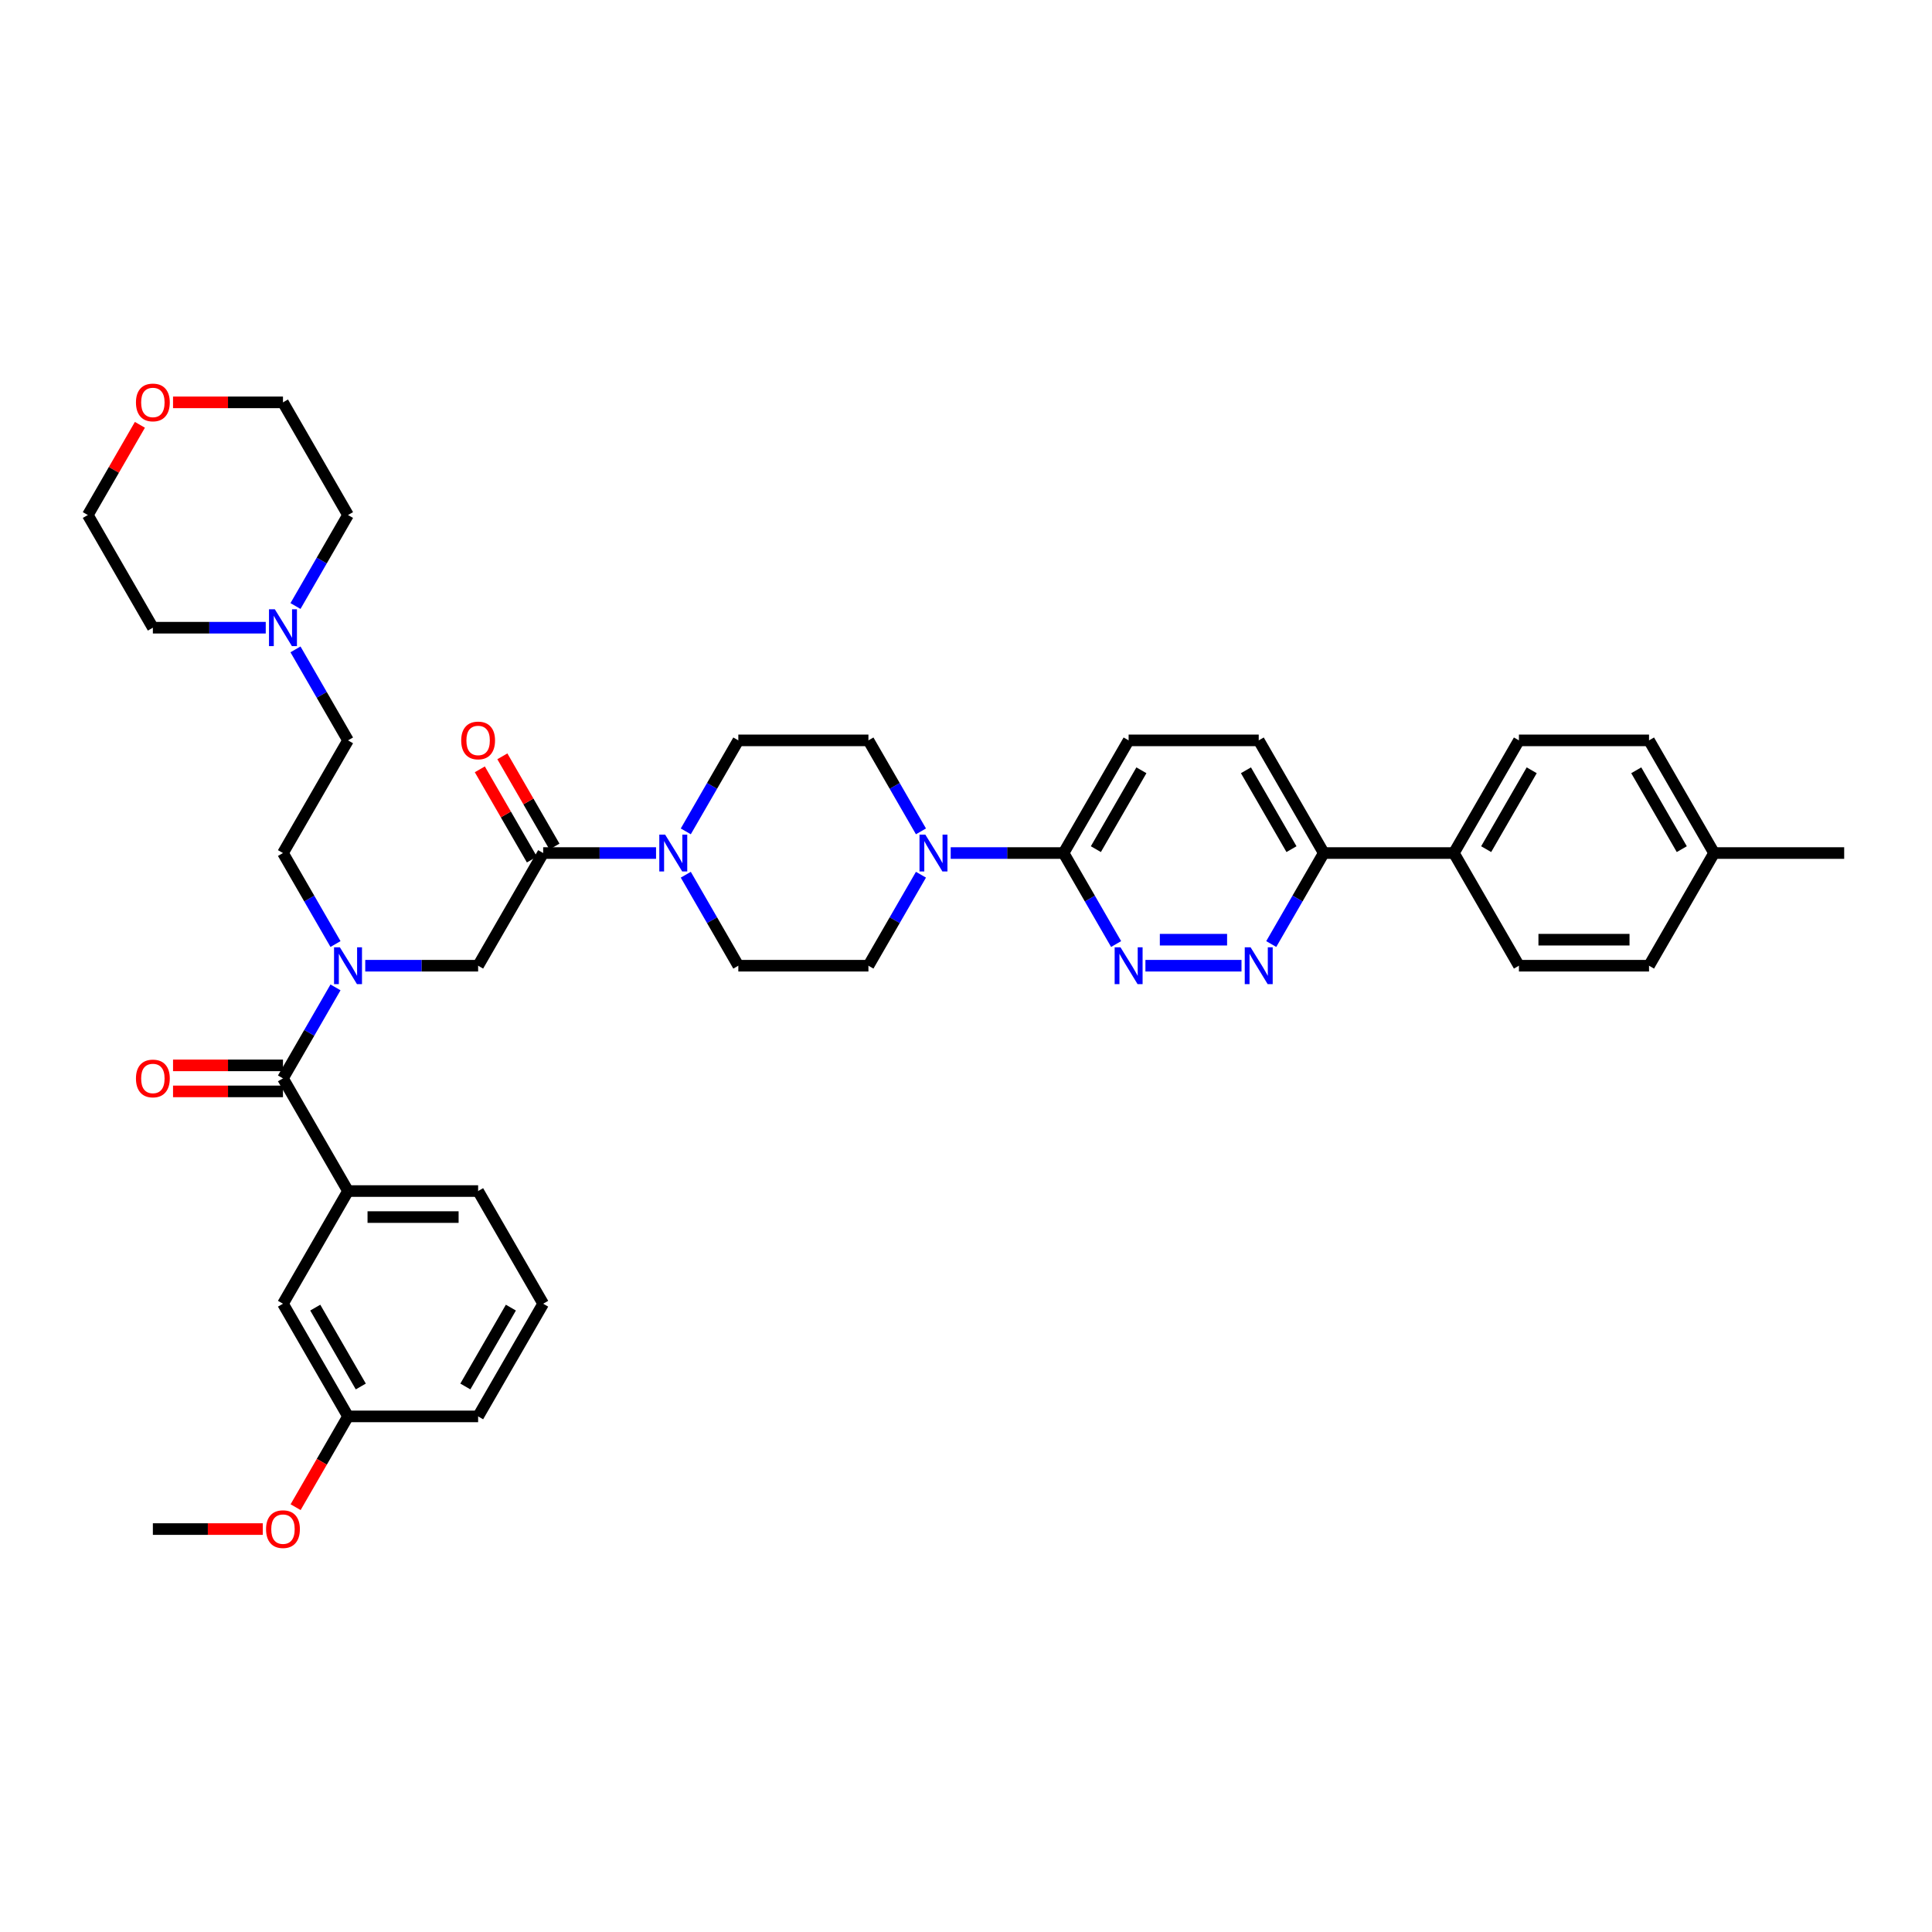 <?xml version='1.0' encoding='iso-8859-1'?>
<svg version='1.1' baseProfile='full'
              xmlns='http://www.w3.org/2000/svg'
                      xmlns:rdkit='http://www.rdkit.org/xml'
                      xmlns:xlink='http://www.w3.org/1999/xlink'
                  xml:space='preserve'
width='1000px' height='1000px' viewBox='0 0 1000 1000'>
<!-- END OF HEADER -->
<rect style='opacity:1.0;fill:#FFFFFF;stroke:none' width='1000' height='1000' x='0' y='0'> </rect>
<path class='bond-0' d='M 281.145,674.806 L 247.475,733.125' style='fill:none;fill-rule:evenodd;stroke:#000000;stroke-width:6px;stroke-linecap:butt;stroke-linejoin:miter;stroke-opacity:1' />
<path class='bond-0' d='M 264.431,676.82 L 240.862,717.643' style='fill:none;fill-rule:evenodd;stroke:#000000;stroke-width:6px;stroke-linecap:butt;stroke-linejoin:miter;stroke-opacity:1' />
<path class='bond-1' d='M 281.145,674.806 L 247.475,616.488' style='fill:none;fill-rule:evenodd;stroke:#000000;stroke-width:6px;stroke-linecap:butt;stroke-linejoin:miter;stroke-opacity:1' />
<path class='bond-2' d='M 189.051,499.852 L 218.263,499.852' style='fill:none;fill-rule:evenodd;stroke:#0000FF;stroke-width:6px;stroke-linecap:butt;stroke-linejoin:miter;stroke-opacity:1' />
<path class='bond-2' d='M 218.263,499.852 L 247.475,499.852' style='fill:none;fill-rule:evenodd;stroke:#000000;stroke-width:6px;stroke-linecap:butt;stroke-linejoin:miter;stroke-opacity:1' />
<path class='bond-3' d='M 173.657,511.071 L 160.061,534.62' style='fill:none;fill-rule:evenodd;stroke:#0000FF;stroke-width:6px;stroke-linecap:butt;stroke-linejoin:miter;stroke-opacity:1' />
<path class='bond-3' d='M 160.061,534.62 L 146.465,558.17' style='fill:none;fill-rule:evenodd;stroke:#000000;stroke-width:6px;stroke-linecap:butt;stroke-linejoin:miter;stroke-opacity:1' />
<path class='bond-4' d='M 173.657,488.633 L 160.061,465.083' style='fill:none;fill-rule:evenodd;stroke:#0000FF;stroke-width:6px;stroke-linecap:butt;stroke-linejoin:miter;stroke-opacity:1' />
<path class='bond-4' d='M 160.061,465.083 L 146.465,441.534' style='fill:none;fill-rule:evenodd;stroke:#000000;stroke-width:6px;stroke-linecap:butt;stroke-linejoin:miter;stroke-opacity:1' />
<path class='bond-5' d='M 146.465,551.436 L 118.013,551.436' style='fill:none;fill-rule:evenodd;stroke:#000000;stroke-width:6px;stroke-linecap:butt;stroke-linejoin:miter;stroke-opacity:1' />
<path class='bond-5' d='M 118.013,551.436 L 89.562,551.436' style='fill:none;fill-rule:evenodd;stroke:#FF0000;stroke-width:6px;stroke-linecap:butt;stroke-linejoin:miter;stroke-opacity:1' />
<path class='bond-5' d='M 146.465,564.904 L 118.013,564.904' style='fill:none;fill-rule:evenodd;stroke:#000000;stroke-width:6px;stroke-linecap:butt;stroke-linejoin:miter;stroke-opacity:1' />
<path class='bond-5' d='M 118.013,564.904 L 89.562,564.904' style='fill:none;fill-rule:evenodd;stroke:#FF0000;stroke-width:6px;stroke-linecap:butt;stroke-linejoin:miter;stroke-opacity:1' />
<path class='bond-6' d='M 146.465,558.17 L 180.135,616.488' style='fill:none;fill-rule:evenodd;stroke:#000000;stroke-width:6px;stroke-linecap:butt;stroke-linejoin:miter;stroke-opacity:1' />
<path class='bond-7' d='M 247.475,616.488 L 180.135,616.488' style='fill:none;fill-rule:evenodd;stroke:#000000;stroke-width:6px;stroke-linecap:butt;stroke-linejoin:miter;stroke-opacity:1' />
<path class='bond-7' d='M 237.374,629.956 L 190.236,629.956' style='fill:none;fill-rule:evenodd;stroke:#000000;stroke-width:6px;stroke-linecap:butt;stroke-linejoin:miter;stroke-opacity:1' />
<path class='bond-8' d='M 180.135,616.488 L 146.465,674.806' style='fill:none;fill-rule:evenodd;stroke:#000000;stroke-width:6px;stroke-linecap:butt;stroke-linejoin:miter;stroke-opacity:1' />
<path class='bond-9' d='M 152.942,336.116 L 166.538,359.666' style='fill:none;fill-rule:evenodd;stroke:#0000FF;stroke-width:6px;stroke-linecap:butt;stroke-linejoin:miter;stroke-opacity:1' />
<path class='bond-9' d='M 166.538,359.666 L 180.135,383.215' style='fill:none;fill-rule:evenodd;stroke:#000000;stroke-width:6px;stroke-linecap:butt;stroke-linejoin:miter;stroke-opacity:1' />
<path class='bond-10' d='M 137.549,324.897 L 108.337,324.897' style='fill:none;fill-rule:evenodd;stroke:#0000FF;stroke-width:6px;stroke-linecap:butt;stroke-linejoin:miter;stroke-opacity:1' />
<path class='bond-10' d='M 108.337,324.897 L 79.125,324.897' style='fill:none;fill-rule:evenodd;stroke:#000000;stroke-width:6px;stroke-linecap:butt;stroke-linejoin:miter;stroke-opacity:1' />
<path class='bond-11' d='M 152.942,313.678 L 166.538,290.129' style='fill:none;fill-rule:evenodd;stroke:#0000FF;stroke-width:6px;stroke-linecap:butt;stroke-linejoin:miter;stroke-opacity:1' />
<path class='bond-11' d='M 166.538,290.129 L 180.135,266.579' style='fill:none;fill-rule:evenodd;stroke:#000000;stroke-width:6px;stroke-linecap:butt;stroke-linejoin:miter;stroke-opacity:1' />
<path class='bond-12' d='M 286.977,438.167 L 273.497,414.819' style='fill:none;fill-rule:evenodd;stroke:#000000;stroke-width:6px;stroke-linecap:butt;stroke-linejoin:miter;stroke-opacity:1' />
<path class='bond-12' d='M 273.497,414.819 L 260.017,391.471' style='fill:none;fill-rule:evenodd;stroke:#FF0000;stroke-width:6px;stroke-linecap:butt;stroke-linejoin:miter;stroke-opacity:1' />
<path class='bond-12' d='M 275.313,444.901 L 261.833,421.553' style='fill:none;fill-rule:evenodd;stroke:#000000;stroke-width:6px;stroke-linecap:butt;stroke-linejoin:miter;stroke-opacity:1' />
<path class='bond-12' d='M 261.833,421.553 L 248.353,398.205' style='fill:none;fill-rule:evenodd;stroke:#FF0000;stroke-width:6px;stroke-linecap:butt;stroke-linejoin:miter;stroke-opacity:1' />
<path class='bond-13' d='M 281.145,441.534 L 247.475,499.852' style='fill:none;fill-rule:evenodd;stroke:#000000;stroke-width:6px;stroke-linecap:butt;stroke-linejoin:miter;stroke-opacity:1' />
<path class='bond-14' d='M 281.145,441.534 L 310.357,441.534' style='fill:none;fill-rule:evenodd;stroke:#000000;stroke-width:6px;stroke-linecap:butt;stroke-linejoin:miter;stroke-opacity:1' />
<path class='bond-14' d='M 310.357,441.534 L 339.569,441.534' style='fill:none;fill-rule:evenodd;stroke:#0000FF;stroke-width:6px;stroke-linecap:butt;stroke-linejoin:miter;stroke-opacity:1' />
<path class='bond-15' d='M 89.562,208.261 L 118.013,208.261' style='fill:none;fill-rule:evenodd;stroke:#FF0000;stroke-width:6px;stroke-linecap:butt;stroke-linejoin:miter;stroke-opacity:1' />
<path class='bond-15' d='M 118.013,208.261 L 146.465,208.261' style='fill:none;fill-rule:evenodd;stroke:#000000;stroke-width:6px;stroke-linecap:butt;stroke-linejoin:miter;stroke-opacity:1' />
<path class='bond-16' d='M 72.414,219.884 L 58.934,243.231' style='fill:none;fill-rule:evenodd;stroke:#FF0000;stroke-width:6px;stroke-linecap:butt;stroke-linejoin:miter;stroke-opacity:1' />
<path class='bond-16' d='M 58.934,243.231 L 45.455,266.579' style='fill:none;fill-rule:evenodd;stroke:#000000;stroke-width:6px;stroke-linecap:butt;stroke-linejoin:miter;stroke-opacity:1' />
<path class='bond-17' d='M 354.962,452.752 L 368.558,476.302' style='fill:none;fill-rule:evenodd;stroke:#0000FF;stroke-width:6px;stroke-linecap:butt;stroke-linejoin:miter;stroke-opacity:1' />
<path class='bond-17' d='M 368.558,476.302 L 382.155,499.852' style='fill:none;fill-rule:evenodd;stroke:#000000;stroke-width:6px;stroke-linecap:butt;stroke-linejoin:miter;stroke-opacity:1' />
<path class='bond-18' d='M 354.962,430.315 L 368.558,406.765' style='fill:none;fill-rule:evenodd;stroke:#0000FF;stroke-width:6px;stroke-linecap:butt;stroke-linejoin:miter;stroke-opacity:1' />
<path class='bond-18' d='M 368.558,406.765 L 382.155,383.215' style='fill:none;fill-rule:evenodd;stroke:#000000;stroke-width:6px;stroke-linecap:butt;stroke-linejoin:miter;stroke-opacity:1' />
<path class='bond-19' d='M 651.515,383.215 L 685.185,441.534' style='fill:none;fill-rule:evenodd;stroke:#000000;stroke-width:6px;stroke-linecap:butt;stroke-linejoin:miter;stroke-opacity:1' />
<path class='bond-19' d='M 644.902,398.697 L 668.471,439.52' style='fill:none;fill-rule:evenodd;stroke:#000000;stroke-width:6px;stroke-linecap:butt;stroke-linejoin:miter;stroke-opacity:1' />
<path class='bond-20' d='M 651.515,383.215 L 584.175,383.215' style='fill:none;fill-rule:evenodd;stroke:#000000;stroke-width:6px;stroke-linecap:butt;stroke-linejoin:miter;stroke-opacity:1' />
<path class='bond-21' d='M 685.185,441.534 L 671.589,465.083' style='fill:none;fill-rule:evenodd;stroke:#000000;stroke-width:6px;stroke-linecap:butt;stroke-linejoin:miter;stroke-opacity:1' />
<path class='bond-21' d='M 671.589,465.083 L 657.992,488.633' style='fill:none;fill-rule:evenodd;stroke:#0000FF;stroke-width:6px;stroke-linecap:butt;stroke-linejoin:miter;stroke-opacity:1' />
<path class='bond-22' d='M 685.185,441.534 L 752.525,441.534' style='fill:none;fill-rule:evenodd;stroke:#000000;stroke-width:6px;stroke-linecap:butt;stroke-linejoin:miter;stroke-opacity:1' />
<path class='bond-23' d='M 642.599,499.852 L 592.868,499.852' style='fill:none;fill-rule:evenodd;stroke:#0000FF;stroke-width:6px;stroke-linecap:butt;stroke-linejoin:miter;stroke-opacity:1' />
<path class='bond-23' d='M 635.14,486.384 L 600.328,486.384' style='fill:none;fill-rule:evenodd;stroke:#0000FF;stroke-width:6px;stroke-linecap:butt;stroke-linejoin:miter;stroke-opacity:1' />
<path class='bond-24' d='M 577.698,488.633 L 564.101,465.083' style='fill:none;fill-rule:evenodd;stroke:#0000FF;stroke-width:6px;stroke-linecap:butt;stroke-linejoin:miter;stroke-opacity:1' />
<path class='bond-24' d='M 564.101,465.083 L 550.505,441.534' style='fill:none;fill-rule:evenodd;stroke:#000000;stroke-width:6px;stroke-linecap:butt;stroke-linejoin:miter;stroke-opacity:1' />
<path class='bond-25' d='M 550.505,441.534 L 584.175,383.215' style='fill:none;fill-rule:evenodd;stroke:#000000;stroke-width:6px;stroke-linecap:butt;stroke-linejoin:miter;stroke-opacity:1' />
<path class='bond-25' d='M 567.219,439.52 L 590.788,398.697' style='fill:none;fill-rule:evenodd;stroke:#000000;stroke-width:6px;stroke-linecap:butt;stroke-linejoin:miter;stroke-opacity:1' />
<path class='bond-26' d='M 550.505,441.534 L 521.293,441.534' style='fill:none;fill-rule:evenodd;stroke:#000000;stroke-width:6px;stroke-linecap:butt;stroke-linejoin:miter;stroke-opacity:1' />
<path class='bond-26' d='M 521.293,441.534 L 492.081,441.534' style='fill:none;fill-rule:evenodd;stroke:#0000FF;stroke-width:6px;stroke-linecap:butt;stroke-linejoin:miter;stroke-opacity:1' />
<path class='bond-27' d='M 476.688,430.315 L 463.091,406.765' style='fill:none;fill-rule:evenodd;stroke:#0000FF;stroke-width:6px;stroke-linecap:butt;stroke-linejoin:miter;stroke-opacity:1' />
<path class='bond-27' d='M 463.091,406.765 L 449.495,383.215' style='fill:none;fill-rule:evenodd;stroke:#000000;stroke-width:6px;stroke-linecap:butt;stroke-linejoin:miter;stroke-opacity:1' />
<path class='bond-28' d='M 476.688,452.752 L 463.091,476.302' style='fill:none;fill-rule:evenodd;stroke:#0000FF;stroke-width:6px;stroke-linecap:butt;stroke-linejoin:miter;stroke-opacity:1' />
<path class='bond-28' d='M 463.091,476.302 L 449.495,499.852' style='fill:none;fill-rule:evenodd;stroke:#000000;stroke-width:6px;stroke-linecap:butt;stroke-linejoin:miter;stroke-opacity:1' />
<path class='bond-29' d='M 382.155,499.852 L 449.495,499.852' style='fill:none;fill-rule:evenodd;stroke:#000000;stroke-width:6px;stroke-linecap:butt;stroke-linejoin:miter;stroke-opacity:1' />
<path class='bond-30' d='M 853.535,383.215 L 887.205,441.534' style='fill:none;fill-rule:evenodd;stroke:#000000;stroke-width:6px;stroke-linecap:butt;stroke-linejoin:miter;stroke-opacity:1' />
<path class='bond-30' d='M 846.922,398.697 L 870.491,439.52' style='fill:none;fill-rule:evenodd;stroke:#000000;stroke-width:6px;stroke-linecap:butt;stroke-linejoin:miter;stroke-opacity:1' />
<path class='bond-31' d='M 853.535,383.215 L 786.195,383.215' style='fill:none;fill-rule:evenodd;stroke:#000000;stroke-width:6px;stroke-linecap:butt;stroke-linejoin:miter;stroke-opacity:1' />
<path class='bond-32' d='M 887.205,441.534 L 853.535,499.852' style='fill:none;fill-rule:evenodd;stroke:#000000;stroke-width:6px;stroke-linecap:butt;stroke-linejoin:miter;stroke-opacity:1' />
<path class='bond-33' d='M 887.205,441.534 L 954.545,441.534' style='fill:none;fill-rule:evenodd;stroke:#000000;stroke-width:6px;stroke-linecap:butt;stroke-linejoin:miter;stroke-opacity:1' />
<path class='bond-34' d='M 853.535,499.852 L 786.195,499.852' style='fill:none;fill-rule:evenodd;stroke:#000000;stroke-width:6px;stroke-linecap:butt;stroke-linejoin:miter;stroke-opacity:1' />
<path class='bond-34' d='M 843.434,486.384 L 796.296,486.384' style='fill:none;fill-rule:evenodd;stroke:#000000;stroke-width:6px;stroke-linecap:butt;stroke-linejoin:miter;stroke-opacity:1' />
<path class='bond-35' d='M 786.195,499.852 L 752.525,441.534' style='fill:none;fill-rule:evenodd;stroke:#000000;stroke-width:6px;stroke-linecap:butt;stroke-linejoin:miter;stroke-opacity:1' />
<path class='bond-36' d='M 752.525,441.534 L 786.195,383.215' style='fill:none;fill-rule:evenodd;stroke:#000000;stroke-width:6px;stroke-linecap:butt;stroke-linejoin:miter;stroke-opacity:1' />
<path class='bond-36' d='M 769.239,439.52 L 792.808,398.697' style='fill:none;fill-rule:evenodd;stroke:#000000;stroke-width:6px;stroke-linecap:butt;stroke-linejoin:miter;stroke-opacity:1' />
<path class='bond-37' d='M 449.495,383.215 L 382.155,383.215' style='fill:none;fill-rule:evenodd;stroke:#000000;stroke-width:6px;stroke-linecap:butt;stroke-linejoin:miter;stroke-opacity:1' />
<path class='bond-38' d='M 180.135,383.215 L 146.465,441.534' style='fill:none;fill-rule:evenodd;stroke:#000000;stroke-width:6px;stroke-linecap:butt;stroke-linejoin:miter;stroke-opacity:1' />
<path class='bond-39' d='M 79.125,324.897 L 45.455,266.579' style='fill:none;fill-rule:evenodd;stroke:#000000;stroke-width:6px;stroke-linecap:butt;stroke-linejoin:miter;stroke-opacity:1' />
<path class='bond-40' d='M 180.135,266.579 L 146.465,208.261' style='fill:none;fill-rule:evenodd;stroke:#000000;stroke-width:6px;stroke-linecap:butt;stroke-linejoin:miter;stroke-opacity:1' />
<path class='bond-41' d='M 146.465,674.806 L 180.135,733.125' style='fill:none;fill-rule:evenodd;stroke:#000000;stroke-width:6px;stroke-linecap:butt;stroke-linejoin:miter;stroke-opacity:1' />
<path class='bond-41' d='M 163.179,676.82 L 186.748,717.643' style='fill:none;fill-rule:evenodd;stroke:#000000;stroke-width:6px;stroke-linecap:butt;stroke-linejoin:miter;stroke-opacity:1' />
<path class='bond-42' d='M 247.475,733.125 L 180.135,733.125' style='fill:none;fill-rule:evenodd;stroke:#000000;stroke-width:6px;stroke-linecap:butt;stroke-linejoin:miter;stroke-opacity:1' />
<path class='bond-43' d='M 180.135,733.125 L 166.569,756.62' style='fill:none;fill-rule:evenodd;stroke:#000000;stroke-width:6px;stroke-linecap:butt;stroke-linejoin:miter;stroke-opacity:1' />
<path class='bond-43' d='M 166.569,756.62 L 153.004,780.116' style='fill:none;fill-rule:evenodd;stroke:#FF0000;stroke-width:6px;stroke-linecap:butt;stroke-linejoin:miter;stroke-opacity:1' />
<path class='bond-44' d='M 136.027,791.443 L 107.576,791.443' style='fill:none;fill-rule:evenodd;stroke:#FF0000;stroke-width:6px;stroke-linecap:butt;stroke-linejoin:miter;stroke-opacity:1' />
<path class='bond-44' d='M 107.576,791.443 L 79.125,791.443' style='fill:none;fill-rule:evenodd;stroke:#000000;stroke-width:6px;stroke-linecap:butt;stroke-linejoin:miter;stroke-opacity:1' />
<path  class='atom-1' d='M 175.919 490.316
L 182.168 500.418
Q 182.788 501.414, 183.785 503.219
Q 184.781 505.024, 184.835 505.131
L 184.835 490.316
L 187.367 490.316
L 187.367 509.387
L 184.754 509.387
L 178.047 498.343
Q 177.266 497.051, 176.431 495.569
Q 175.623 494.088, 175.38 493.63
L 175.38 509.387
L 172.902 509.387
L 172.902 490.316
L 175.919 490.316
' fill='#0000FF'/>
<path  class='atom-3' d='M 70.37 558.224
Q 70.37 553.645, 72.633 551.086
Q 74.896 548.527, 79.125 548.527
Q 83.353 548.527, 85.616 551.086
Q 87.879 553.645, 87.879 558.224
Q 87.879 562.857, 85.589 565.497
Q 83.3 568.109, 79.125 568.109
Q 74.923 568.109, 72.633 565.497
Q 70.37 562.884, 70.37 558.224
M 79.125 565.955
Q 82.034 565.955, 83.596 564.015
Q 85.185 562.049, 85.185 558.224
Q 85.185 554.48, 83.596 552.594
Q 82.034 550.682, 79.125 550.682
Q 76.216 550.682, 74.626 552.567
Q 73.064 554.453, 73.064 558.224
Q 73.064 562.076, 74.626 564.015
Q 76.216 565.955, 79.125 565.955
' fill='#FF0000'/>
<path  class='atom-6' d='M 142.249 315.362
L 148.498 325.463
Q 149.118 326.46, 150.114 328.264
Q 151.111 330.069, 151.165 330.177
L 151.165 315.362
L 153.697 315.362
L 153.697 334.433
L 151.084 334.433
L 144.377 323.389
Q 143.596 322.096, 142.761 320.614
Q 141.953 319.133, 141.71 318.675
L 141.71 334.433
L 139.232 334.433
L 139.232 315.362
L 142.249 315.362
' fill='#0000FF'/>
<path  class='atom-8' d='M 238.721 383.269
Q 238.721 378.69, 240.983 376.131
Q 243.246 373.572, 247.475 373.572
Q 251.704 373.572, 253.966 376.131
Q 256.229 378.69, 256.229 383.269
Q 256.229 387.902, 253.939 390.542
Q 251.65 393.155, 247.475 393.155
Q 243.273 393.155, 240.983 390.542
Q 238.721 387.929, 238.721 383.269
M 247.475 391
Q 250.384 391, 251.946 389.061
Q 253.535 387.094, 253.535 383.269
Q 253.535 379.525, 251.946 377.64
Q 250.384 375.727, 247.475 375.727
Q 244.566 375.727, 242.976 377.613
Q 241.414 379.498, 241.414 383.269
Q 241.414 387.121, 242.976 389.061
Q 244.566 391, 247.475 391
' fill='#FF0000'/>
<path  class='atom-10' d='M 70.37 208.315
Q 70.37 203.736, 72.633 201.177
Q 74.896 198.618, 79.125 198.618
Q 83.353 198.618, 85.616 201.177
Q 87.879 203.736, 87.879 208.315
Q 87.879 212.948, 85.589 215.587
Q 83.3 218.2, 79.125 218.2
Q 74.923 218.2, 72.633 215.587
Q 70.37 212.975, 70.37 208.315
M 79.125 216.045
Q 82.034 216.045, 83.596 214.106
Q 85.185 212.14, 85.185 208.315
Q 85.185 204.571, 83.596 202.685
Q 82.034 200.773, 79.125 200.773
Q 76.216 200.773, 74.626 202.658
Q 73.064 204.544, 73.064 208.315
Q 73.064 212.167, 74.626 214.106
Q 76.216 216.045, 79.125 216.045
' fill='#FF0000'/>
<path  class='atom-11' d='M 344.269 431.998
L 350.519 442.099
Q 351.138 443.096, 352.135 444.901
Q 353.131 446.705, 353.185 446.813
L 353.185 431.998
L 355.717 431.998
L 355.717 451.069
L 353.104 451.069
L 346.397 440.025
Q 345.616 438.732, 344.781 437.251
Q 343.973 435.769, 343.731 435.311
L 343.731 451.069
L 341.253 451.069
L 341.253 431.998
L 344.269 431.998
' fill='#0000FF'/>
<path  class='atom-14' d='M 647.3 490.316
L 653.549 500.418
Q 654.168 501.414, 655.165 503.219
Q 656.162 505.024, 656.215 505.131
L 656.215 490.316
L 658.747 490.316
L 658.747 509.387
L 656.135 509.387
L 649.428 498.343
Q 648.646 497.051, 647.811 495.569
Q 647.003 494.088, 646.761 493.63
L 646.761 509.387
L 644.283 509.387
L 644.283 490.316
L 647.3 490.316
' fill='#0000FF'/>
<path  class='atom-15' d='M 579.96 490.316
L 586.209 500.418
Q 586.828 501.414, 587.825 503.219
Q 588.822 505.024, 588.875 505.131
L 588.875 490.316
L 591.407 490.316
L 591.407 509.387
L 588.795 509.387
L 582.088 498.343
Q 581.306 497.051, 580.471 495.569
Q 579.663 494.088, 579.421 493.63
L 579.421 509.387
L 576.943 509.387
L 576.943 490.316
L 579.96 490.316
' fill='#0000FF'/>
<path  class='atom-18' d='M 478.949 431.998
L 485.199 442.099
Q 485.818 443.096, 486.815 444.901
Q 487.811 446.705, 487.865 446.813
L 487.865 431.998
L 490.397 431.998
L 490.397 451.069
L 487.785 451.069
L 481.077 440.025
Q 480.296 438.732, 479.461 437.251
Q 478.653 435.769, 478.411 435.311
L 478.411 451.069
L 475.933 451.069
L 475.933 431.998
L 478.949 431.998
' fill='#0000FF'/>
<path  class='atom-39' d='M 137.71 791.497
Q 137.71 786.918, 139.973 784.359
Q 142.236 781.8, 146.465 781.8
Q 150.694 781.8, 152.956 784.359
Q 155.219 786.918, 155.219 791.497
Q 155.219 796.13, 152.929 798.769
Q 150.64 801.382, 146.465 801.382
Q 142.263 801.382, 139.973 798.769
Q 137.71 796.157, 137.71 791.497
M 146.465 799.227
Q 149.374 799.227, 150.936 797.288
Q 152.525 795.322, 152.525 791.497
Q 152.525 787.753, 150.936 785.867
Q 149.374 783.955, 146.465 783.955
Q 143.556 783.955, 141.966 785.84
Q 140.404 787.726, 140.404 791.497
Q 140.404 795.349, 141.966 797.288
Q 143.556 799.227, 146.465 799.227
' fill='#FF0000'/>
</svg>
